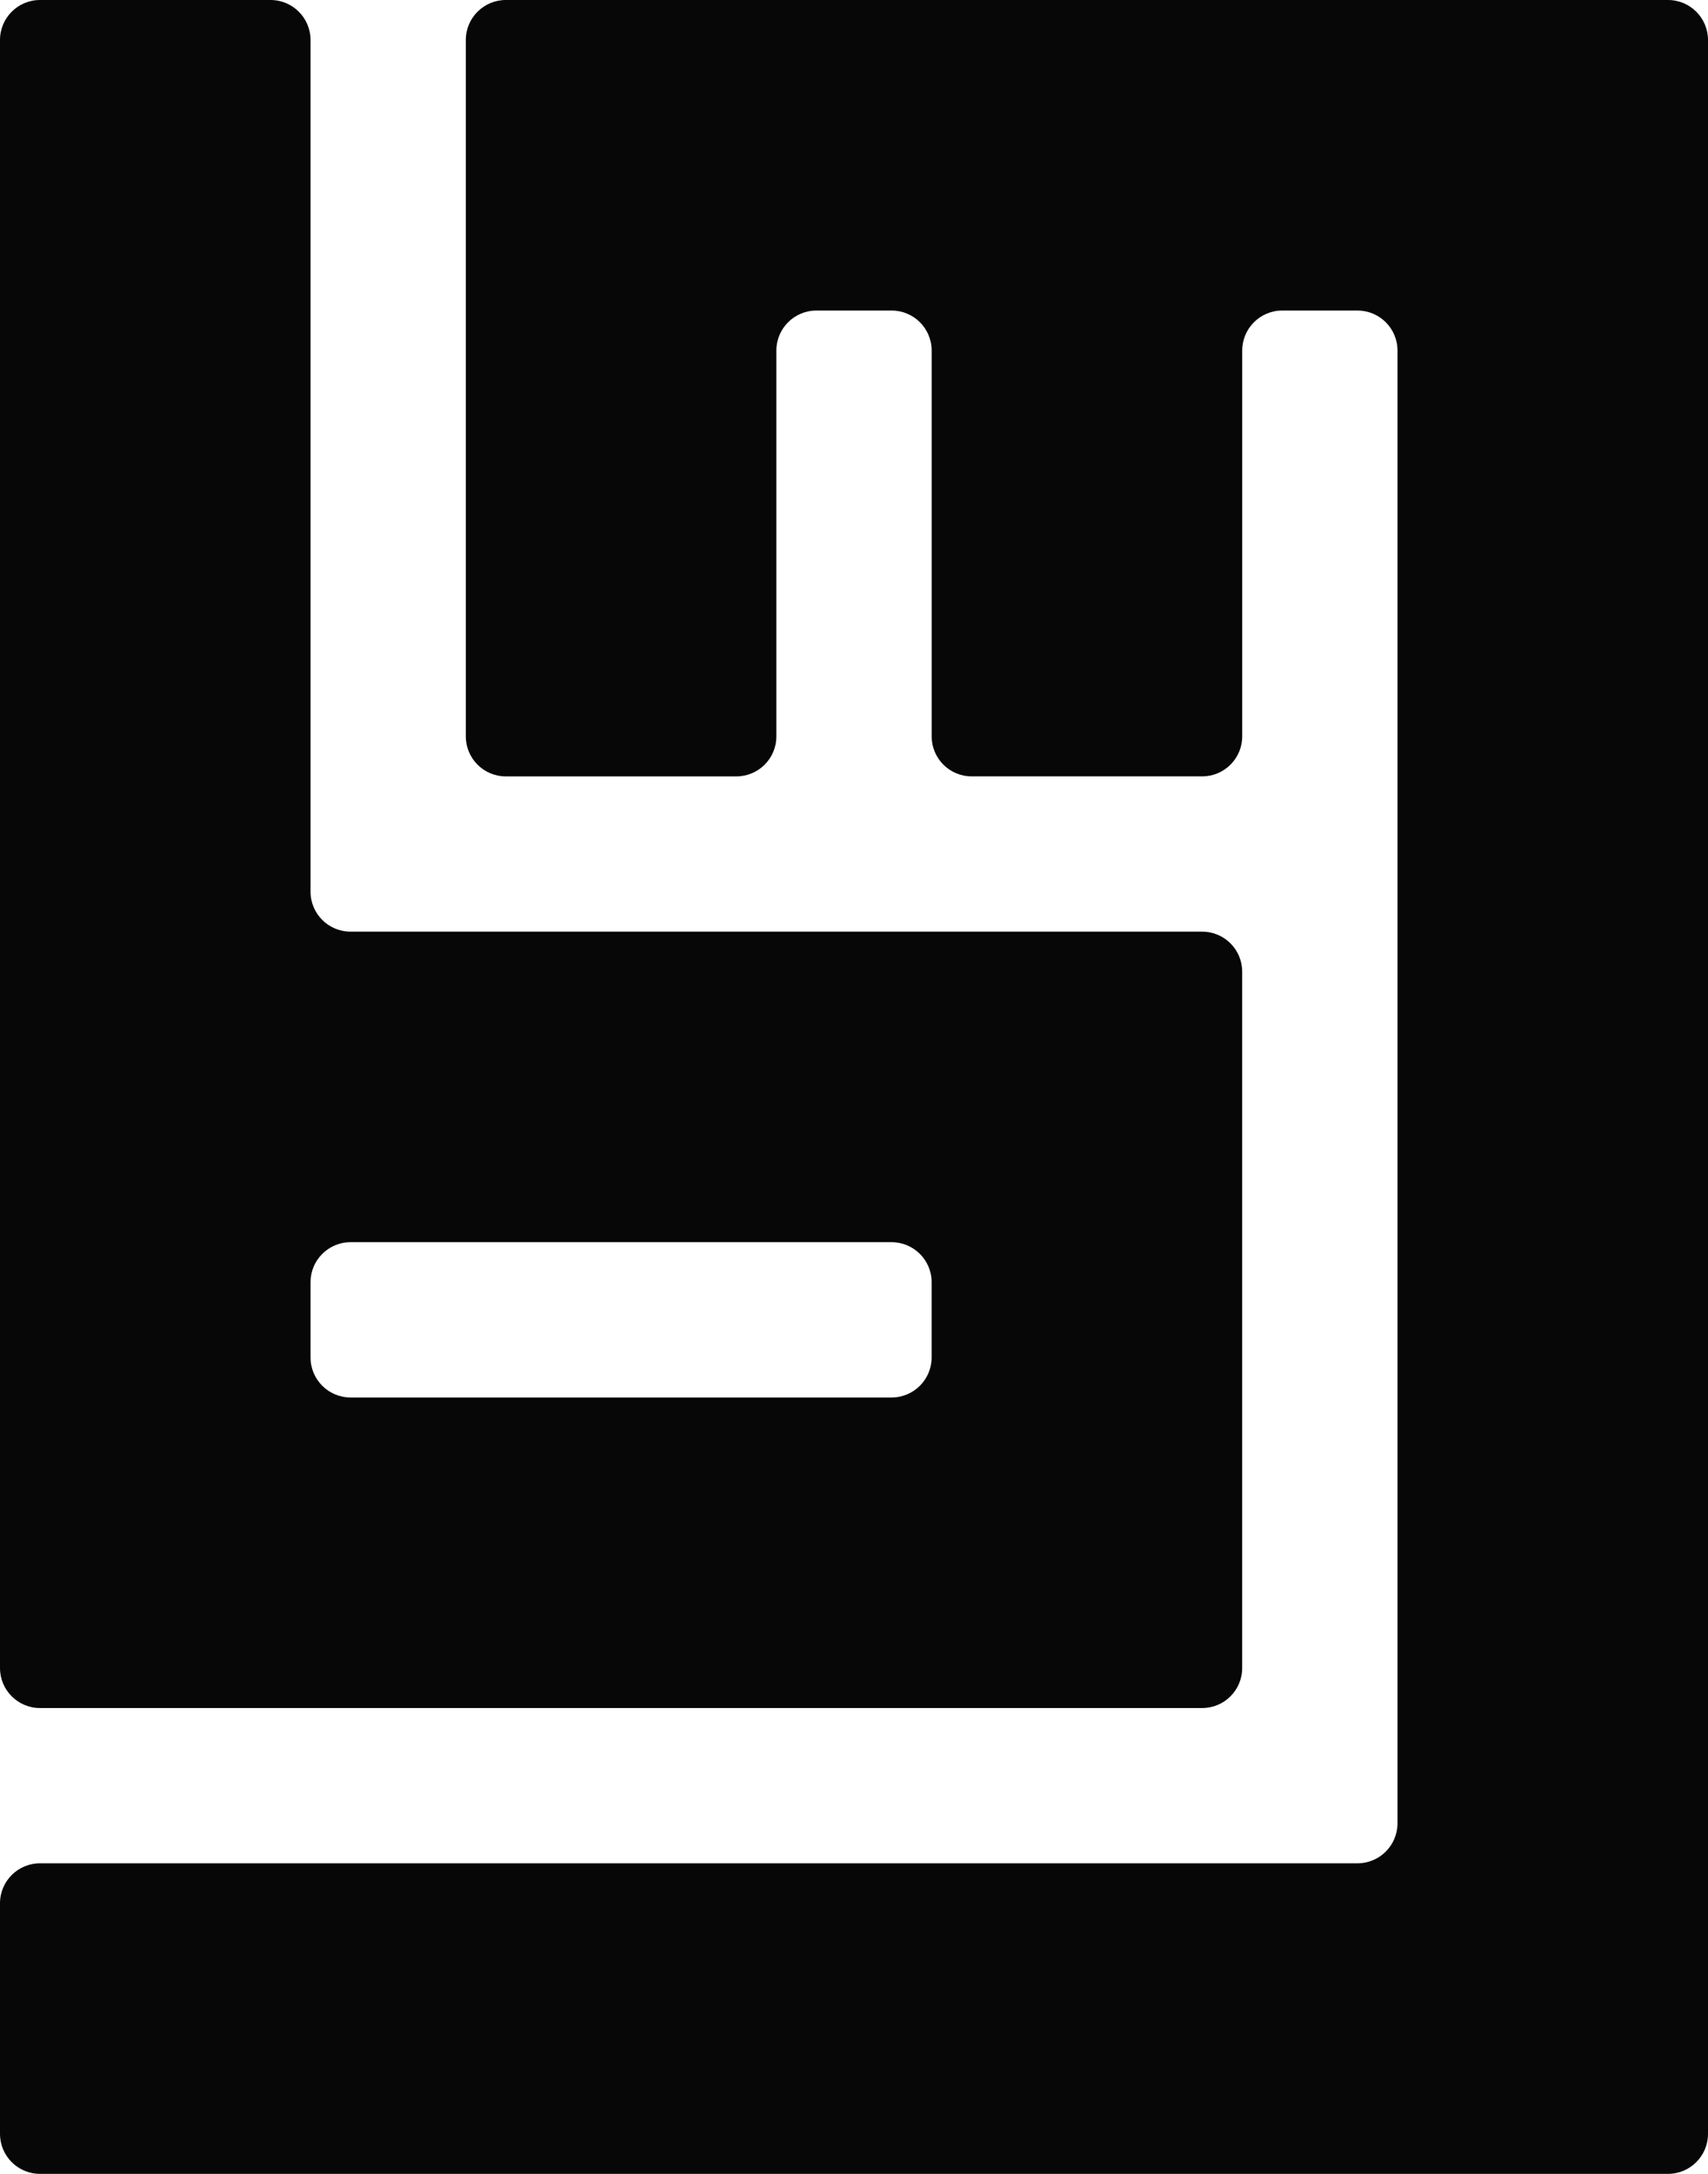 <?xml version="1.0" encoding="UTF-8"?><svg id="a" xmlns="http://www.w3.org/2000/svg" viewBox="0 0 604.86 769.82"><defs><style>.b{fill:#070707;}</style></defs><path class="b" d="M425.73,329.92H124.14c-7.82,0-14.17-6.34-14.17-14.17V14.17c0-7.82-6.34-14.17-14.17-14.17H14.17C6.34,0,0,6.34,0,14.17V590.69c0,7.82,6.34,14.17,14.17,14.17H425.73c7.82,0,14.17-6.34,14.17-14.17v-246.6c0-7.82-6.34-14.17-14.17-14.17Zm-109.97,164.96H124.14c-7.82,0-14.17-6.34-14.17-14.17v-26.65c0-7.82,6.34-14.17,14.17-14.17h191.61c7.82,0,14.17,6.34,14.17,14.17v26.65c0,7.82-6.34,14.17-14.17,14.17Z"/><path class="b" d="M164.96,14.17v246.6c0,7.82,6.34,14.17,14.17,14.17h81.64c7.82,0,14.17-6.34,14.17-14.17V124.14c0-7.82,6.34-14.17,14.17-14.17h26.65c7.82,0,14.17,6.34,14.17,14.17v136.62c0,7.82,6.34,14.17,14.17,14.17h81.64c7.82,0,14.17-6.34,14.17-14.17V124.14c0-7.82,6.34-14.17,14.17-14.17h26.65c7.82,0,14.17,6.34,14.17,14.17V645.67c0,7.82-6.34,14.17-14.17,14.17H14.17c-7.82,0-14.17,6.34-14.17,14.17v81.64c0,7.82,6.34,14.17,14.17,14.17H590.69c7.82,0,14.17-6.34,14.17-14.17V14.17c0-7.82-6.34-14.17-14.17-14.17H179.13c-7.82,0-14.17,6.34-14.17,14.17Z"/></svg>